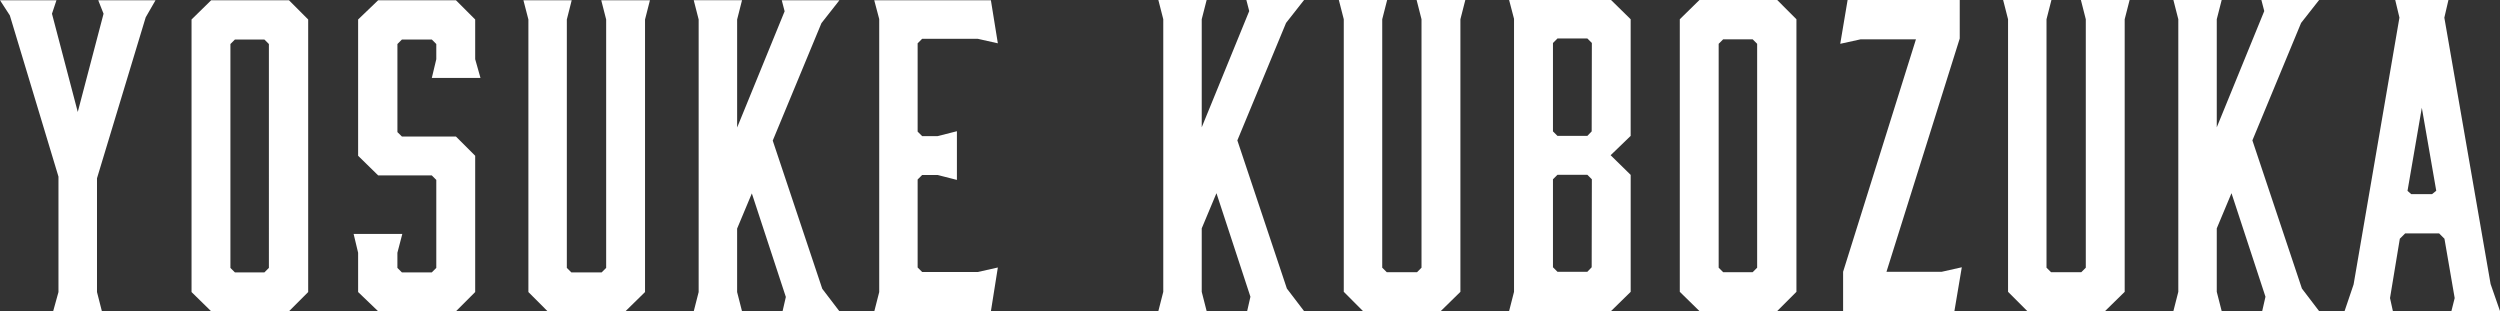 <svg xmlns="http://www.w3.org/2000/svg" viewBox="0 0 1154.44 143.75"><rect x="0" y="0" width="1154.44" height="143.75" fill="#333333" stroke="none"/><defs><style>.cls-1{fill:#fff;}</style></defs><g id="レイヤー_2" data-name="レイヤー 2"><g id="レイヤー_1-2" data-name="レイヤー 1"><path class="cls-1" d="M44.79,82.32,67.28,8,71.82.11H45.36l2.46,6.23L35.91,51.7,24,6.34,26.08.11H0l4.54,7L27,81.56v53.3l-2.46,8.89H47.06l-2.27-8.89ZM133.43.11H97.52L88.45,9V134.86l9.07,8.89h35.91l8.88-8.89V9Zm-9.26,20.22V123.71l-2.08,2.08H108.48l-2.08-2.08V20.33l2.08-2.08h13.61Zm95.26,7V9L210.54.11H174.63L165.37,9V71.93L174.63,81h24.76l2.08,2.08v40.63l-2.08,2.08h-13.8l-2.08-2.08v-7l2.27-8.7H163.29l2.08,8.7v18.14l9.26,8.89h35.91l8.89-8.89V71.93l-8.89-8.88H185.6L183.52,61V20.33l2.08-2.08h13.8l2.07,2.08v7L199.4,36h22.48ZM300.13.11H277.64L279.91,9V123.71l-2.08,2.08h-14l-2.08-2.08V9L264,.11h-22.3L244,9V134.86l8.88,8.89h35.91l9.07-8.89V9ZM379.7,133.35,356.83,64.93l22.49-54.24L387.63.11H361l1.32,5.1L340.39,58.88V9L342.65.1h-22.3L322.62,9V134.86l-2.27,8.89h22.3l-2.27-8.89v-29.3l6.8-16.25,15.7,47.82-1.52,6.62h26.27Zm77.87,10.4,3.21-20.23-9.26,2.08h-25.7l-2.08-2.08V82.89l2.08-2.08H433l8.88,2.27V60.59L433,62.85h-7.18l-2.08-2.08V20l2.08-2.08h25.7L460.78,20,457.57.11H403.7L406,8.8V134.86l-2.27,8.89Z"/><polygon class="cls-1" points="594.25 133.25 571.38 64.83 593.87 10.59 602.18 0.01 575.54 0.01 576.86 5.11 554.93 58.78 554.93 8.88 557.2 0 534.9 0 537.17 8.88 537.17 134.76 534.9 143.65 557.2 143.65 554.93 134.76 554.93 105.46 561.73 89.21 577.42 137.03 575.91 143.65 602.18 143.65 594.25 133.25"/><polygon class="cls-1" points="676.65 0 654.16 0 656.42 8.88 656.42 123.61 654.35 125.69 640.36 125.69 638.28 123.61 638.28 8.89 640.55 0.01 618.25 0.01 620.52 8.89 620.52 134.76 629.4 143.65 665.31 143.65 674.38 134.76 674.38 8.89 676.65 0"/><path class="cls-1" d="M753,8.89,743.94,0H696.87l2.27,8.69V134.76l-2.27,8.88h47.07l9.07-8.88v-54l-9.26-9.08L753,62.75Zm-18,114.53L733,125.5h-13.8l-2.08-2.08V82.79l2.08-2.08H733l2.08,2.08Zm0-62.75L733,62.75h-13.8l-2.08-2.08V19.85l2.08-2.08H733l2.08,2.08Z"/><path class="cls-1" d="M820.67,0H784.76l-9.07,8.89V134.76l9.07,8.88h35.91l8.88-8.88V8.89Zm-9.26,123.61-2.08,2.08H795.72l-2.08-2.08V20.23l2.08-2.08h13.61l2.08,2.08Z"/><polygon class="cls-1" points="905.91 123.42 896.65 125.5 871.13 125.5 904.96 17.77 904.96 0.01 853.18 0.01 849.78 20.23 859.23 18.15 884.74 18.15 851.1 125.5 851.1 143.65 902.5 143.65 905.91 123.42"/><polygon class="cls-1" points="983.4 0.01 960.91 0.01 963.17 8.89 963.17 123.61 961.1 125.69 947.11 125.69 945.03 123.61 945.03 8.89 947.3 0.01 925 0.01 927.27 8.89 927.27 134.76 936.15 143.65 972.06 143.65 981.13 134.76 981.13 8.89 983.4 0.01"/><polygon class="cls-1" points="1062.97 133.25 1040.1 64.83 1062.59 10.59 1070.9 0.01 1044.26 0.01 1045.58 5.11 1023.65 58.79 1023.65 8.89 1025.92 0 1003.62 0 1005.89 8.89 1005.89 134.76 1003.62 143.65 1025.92 143.65 1023.65 134.76 1023.65 105.46 1030.45 89.21 1046.14 137.03 1044.63 143.65 1070.9 143.65 1062.97 133.25"/><path class="cls-1" d="M1154.44,143.64l-4.34-12.48-21.36-123L1130.63,0h-24.57L1108,8.13l-21.17,123.23-4.16,12.28h22.3l-1.32-6,4.53-27.4,2.46-2.46h15.69l2.46,2.46,4.72,27.4-1.51,6Zm-31.37-54h-9.64l-1.7-1.51,6.61-38.37L1125,88.08Z"/></g></g></svg>